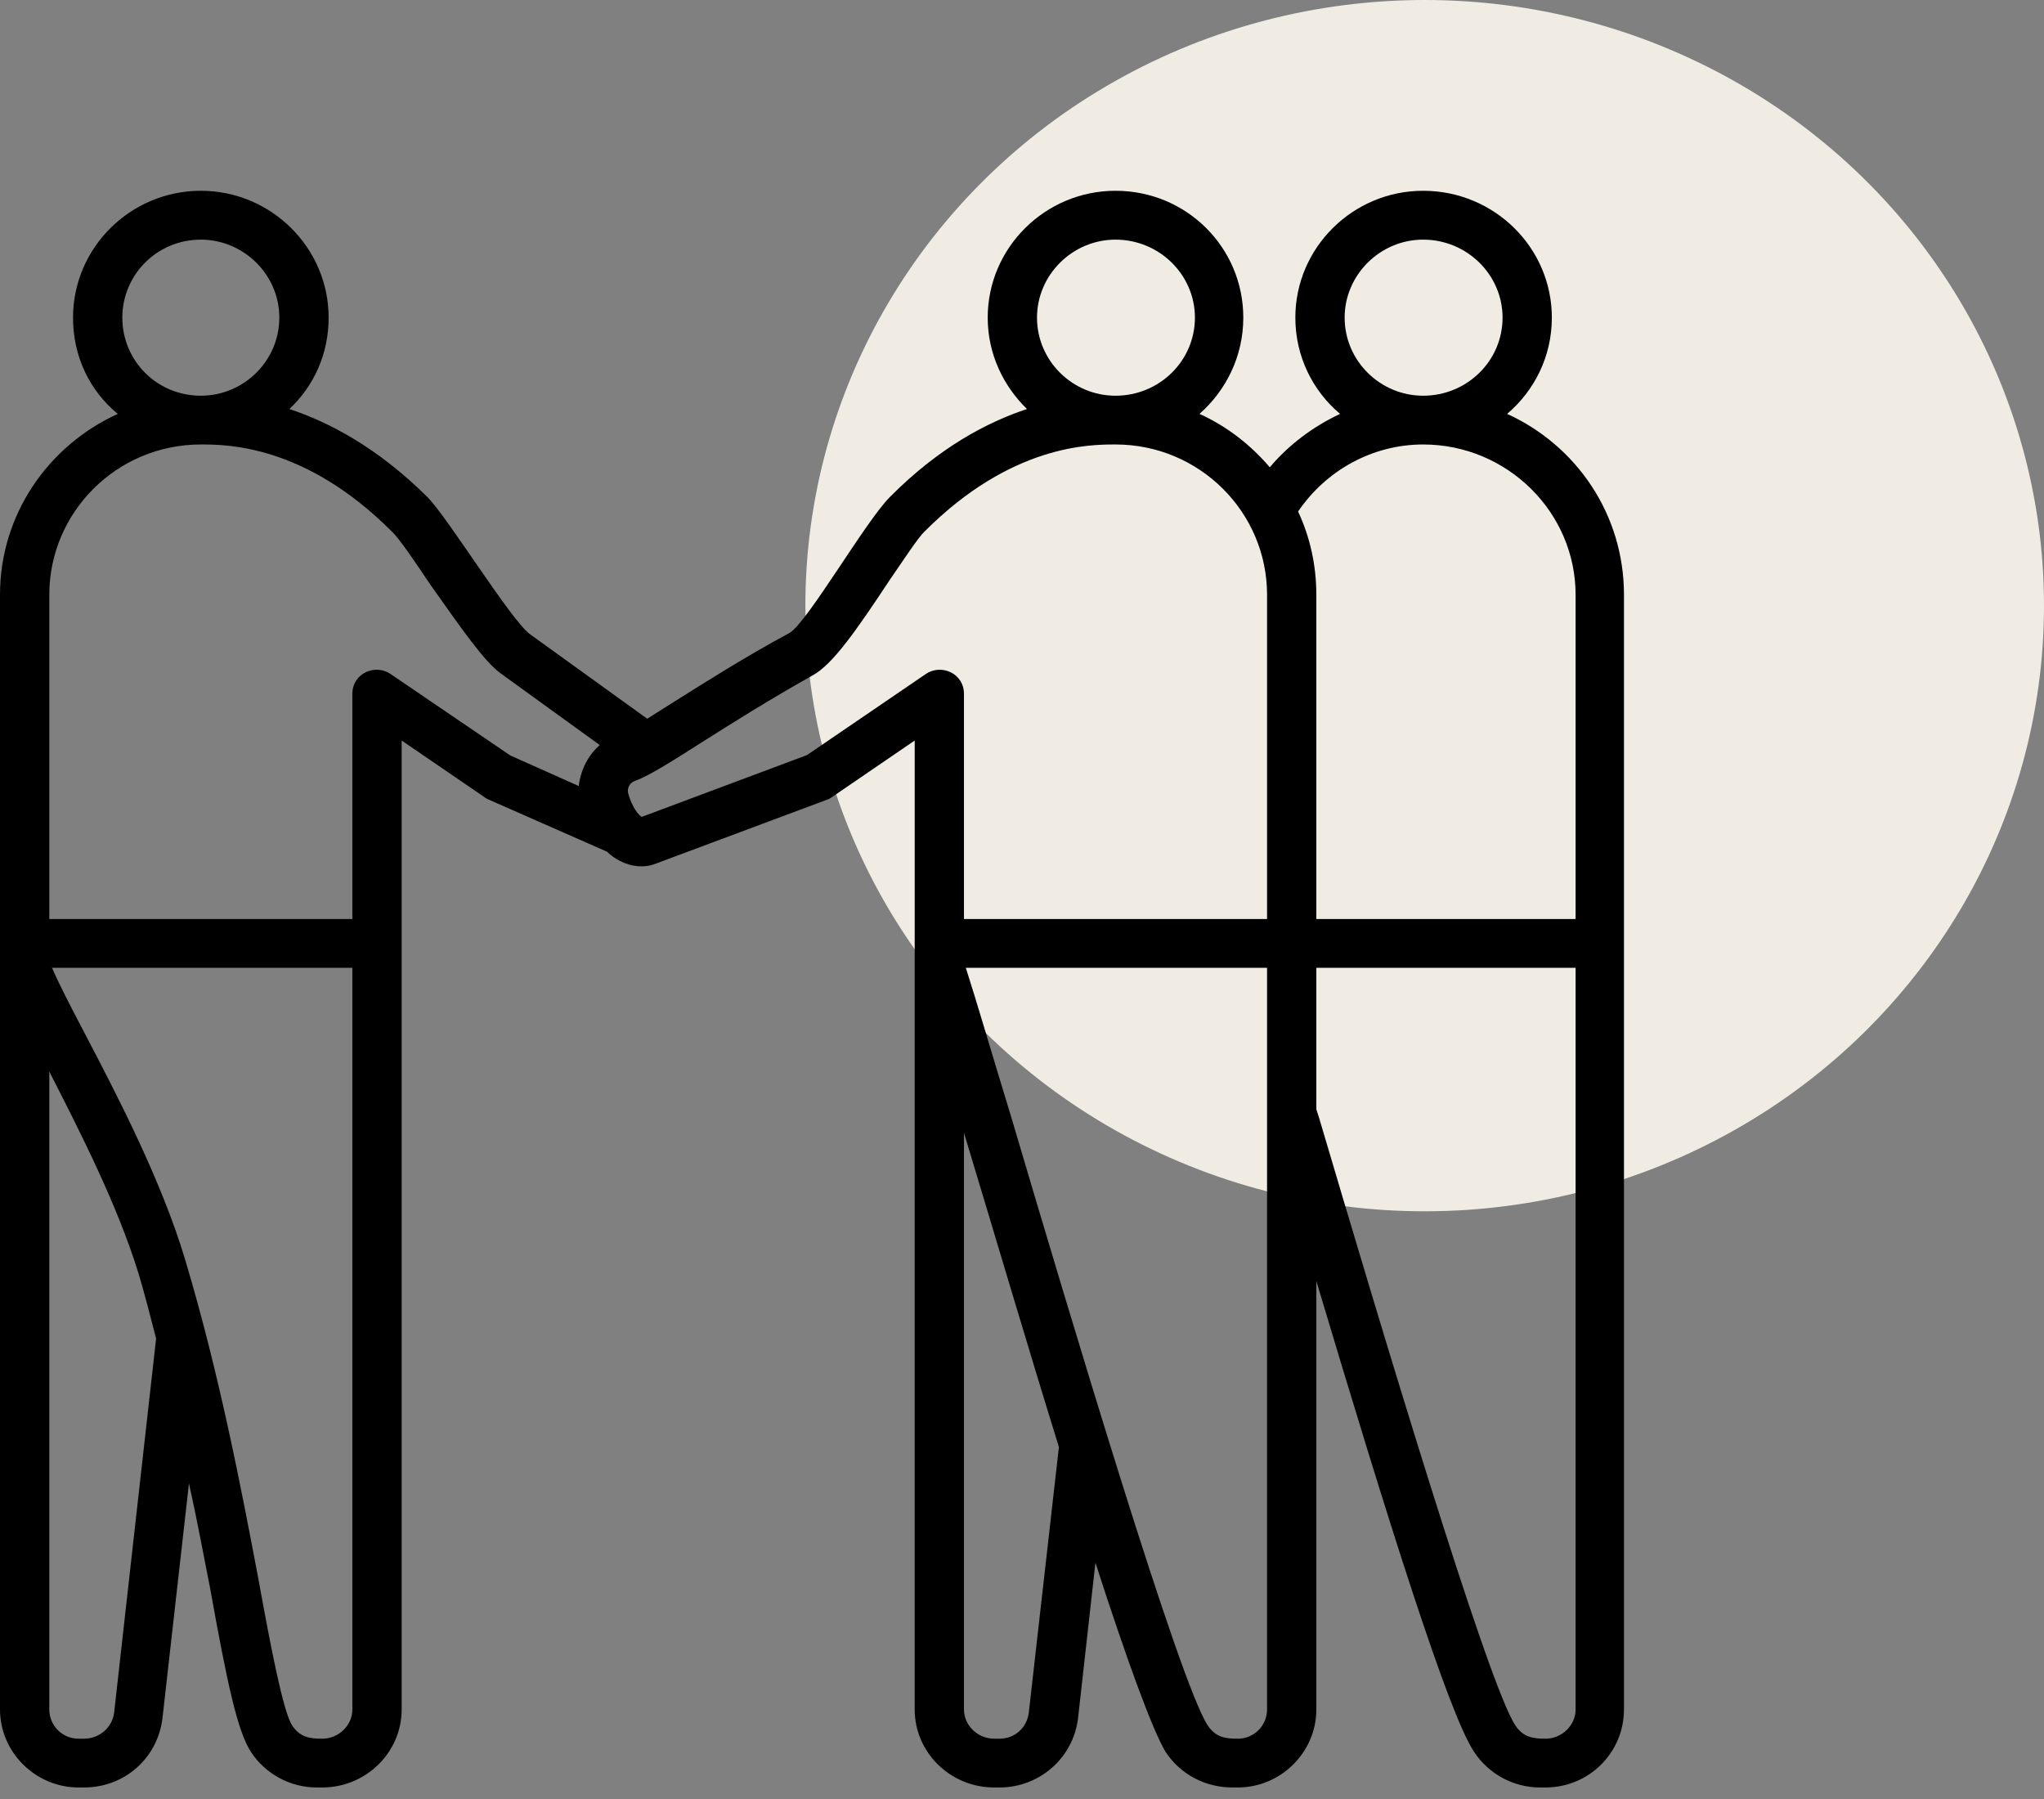 <?xml version="1.0" encoding="UTF-8"?> <svg xmlns="http://www.w3.org/2000/svg" width="100" height="88" viewBox="0 0 100 88" fill="none"><rect x="0" y="0" width="100" height="88" fill="#808080" stroke="none"/><ellipse cx="69.701" cy="29.626" rx="30.299" ry="29.626" fill="#F1ECE3"></ellipse><path fill-rule="evenodd" clip-rule="evenodd" d="M77.084 83.621C77.084 84.399 76.414 85.05 75.61 85.05C75.019 85.05 74.525 84.99 74.136 84.399C72.752 82.315 67.392 64.337 64.534 54.679L64.4 54.264V47.341H77.084L77.084 83.621ZM61.989 83.621C61.989 84.399 61.363 85.05 60.559 85.05C59.968 85.05 59.474 84.99 59.086 84.399C57.701 82.315 52.342 64.337 49.484 54.679C48.501 51.462 47.742 48.855 47.251 47.341H61.989L61.989 83.621ZM50.332 83.78L51.806 70.781C50.377 66.183 48.814 60.885 47.161 55.41V83.621C47.161 84.399 47.831 85.05 48.635 85.05H48.903C49.662 85.05 50.243 84.497 50.332 83.78ZM39.48 36.936L31.396 39.959C31.094 39.767 30.835 39.2 30.727 38.782C30.682 38.529 30.816 38.273 31.084 38.193C31.754 37.941 32.781 37.303 34.299 36.334C35.773 35.396 37.649 34.219 39.748 33.042C40.73 32.515 41.892 30.846 43.544 28.346C44.214 27.376 44.928 26.279 45.241 25.991C49.484 21.742 53.325 21.742 54.575 21.742C58.684 21.742 61.989 25.053 61.989 29.094V44.956H47.161V33.945C47.161 32.923 46.036 32.455 45.286 32.975L39.48 36.936ZM19.115 32.975C18.384 32.459 17.239 32.91 17.239 33.944V44.956H2.412V29.094C2.412 25.053 5.717 21.742 9.825 21.742C11.076 21.742 14.917 21.742 19.16 25.991C19.517 26.31 20.321 27.505 21.035 28.571C22.643 30.846 23.715 32.387 24.519 32.957L29.342 36.445C28.762 36.954 28.404 37.671 28.315 38.45L24.965 36.954L19.115 32.975ZM17.239 83.621C17.239 84.399 16.569 85.05 15.765 85.05C15.178 85.05 14.676 84.99 14.292 84.399C13.845 83.713 13.22 80.421 12.639 77.225C11.791 72.737 10.719 67.169 9.067 61.646C7.905 57.751 5.717 53.547 4.109 50.479C3.439 49.205 2.859 48.076 2.546 47.341H17.239L17.239 83.621ZM5.583 83.78L7.637 65.479C7.369 64.43 7.101 63.381 6.789 62.332C5.762 58.973 3.886 55.299 2.412 52.418V83.62C2.412 84.399 3.037 85.05 3.841 85.05H4.109C4.868 85.05 5.494 84.497 5.583 83.78ZM5.985 15.537C5.985 13.439 7.682 11.722 9.825 11.722C11.924 11.722 13.666 13.439 13.666 15.537C13.666 17.653 11.925 19.357 9.825 19.357C7.682 19.357 5.985 17.653 5.985 15.537ZM54.575 11.722C56.719 11.722 58.46 13.439 58.46 15.537C58.46 17.653 56.719 19.357 54.575 19.357C52.476 19.357 50.734 17.653 50.734 15.537C50.734 13.439 52.476 11.722 54.575 11.722ZM69.626 21.742C73.734 21.742 77.084 25.053 77.084 29.094V44.956H64.4V29.094C64.4 27.646 64.088 26.261 63.507 25.022C64.891 22.986 67.169 21.742 69.626 21.742ZM65.785 15.537C65.785 13.439 67.526 11.722 69.626 11.722C71.769 11.722 73.511 13.439 73.511 15.537C73.511 17.653 71.769 19.357 69.626 19.357C67.526 19.357 65.785 17.653 65.785 15.537ZM73.734 20.246C75.074 19.104 75.922 17.431 75.922 15.537C75.922 12.116 73.109 9.332 69.625 9.332C66.186 9.332 63.373 12.116 63.373 15.537C63.373 17.431 64.221 19.118 65.561 20.246C64.266 20.853 63.06 21.742 62.123 22.858C61.185 21.76 60.023 20.852 58.684 20.246C59.979 19.104 60.827 17.431 60.827 15.537C60.827 12.116 58.058 9.332 54.575 9.332C51.136 9.332 48.322 12.116 48.322 15.537C48.322 17.303 49.082 18.879 50.243 20.007C48.322 20.645 45.956 21.871 43.544 24.305C42.375 25.456 39.5 30.45 38.631 30.957C36.398 32.165 34.522 33.36 33.004 34.312C32.513 34.617 32.066 34.901 31.664 35.157L25.948 31.037C25.013 30.38 21.912 25.311 20.901 24.305C18.445 21.871 16.078 20.645 14.157 20.008C15.363 18.879 16.078 17.303 16.078 15.537C16.078 12.116 13.264 9.332 9.825 9.332C6.387 9.332 3.573 12.116 3.573 15.537C3.573 17.431 4.377 19.104 5.761 20.247C2.367 21.791 0 25.164 0 29.094V83.621C0 85.718 1.742 87.436 3.841 87.436H4.109C6.118 87.436 7.726 85.975 7.95 84.032L9.245 72.56C9.647 74.362 9.959 76.079 10.272 77.65C11.12 82.364 11.612 84.67 12.281 85.705C12.996 86.785 14.202 87.436 15.497 87.436H15.765C17.909 87.436 19.651 85.719 19.651 83.621V36.224L23.67 38.972C23.715 39.021 23.804 39.052 23.849 39.087L29.699 41.663C29.878 41.84 30.101 41.999 30.324 42.11C30.905 42.411 31.53 42.46 32.066 42.252L40.462 39.118C40.552 39.087 40.641 39.038 40.73 38.972L44.75 36.224V83.621C44.75 85.718 46.491 87.436 48.635 87.436H48.903C50.868 87.436 52.52 85.975 52.744 84.032L53.592 76.442C55.155 81.279 56.406 84.687 57.031 85.705C57.746 86.785 58.952 87.436 60.291 87.436H60.559C62.658 87.436 64.4 85.719 64.4 83.621V62.664C67.884 74.313 70.876 83.873 72.126 85.705C72.841 86.785 74.047 87.436 75.342 87.436H75.61C77.753 87.436 79.451 85.718 79.451 83.621V29.093C79.451 25.163 77.128 21.791 73.734 20.246Z" fill="black"></path></svg> 